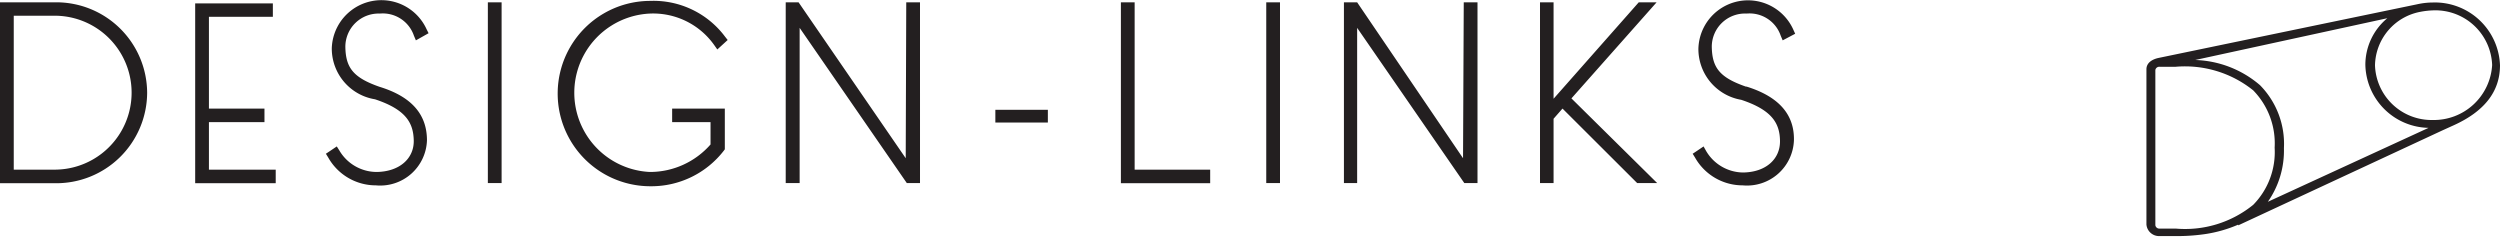 <svg xmlns="http://www.w3.org/2000/svg" viewBox="0 0 140 13.26"><defs><style>.cls-1{fill:#231f20;}</style></defs><title>アセット 2</title><g id="レイヤー_2" data-name="レイヤー 2"><g id="フッター"><path class="cls-1" d="M125.34,12.62,136.78,7.3l.64-.29c1.65-.75,2.58-1.84,2.58-3.35A3.65,3.65,0,0,0,136.23.14a4.14,4.14,0,0,0-.87.1l-14.46,3c-.35.07-.7.26-.7.64v8.69a.71.71,0,0,0,.74.65h.89a10.91,10.91,0,0,0,1.65-.11,7.41,7.41,0,0,0,1.86-.53m8.35-11.56a3.39,3.39,0,0,0-1.23,2.6A3.61,3.61,0,0,0,136,7.16l-9,4.14a5,5,0,0,0,.9-3,4.68,4.68,0,0,0-1.34-3.53,5.84,5.84,0,0,0-3.63-1.41ZM121.83,12.8h-.89a.22.22,0,0,1-.24-.19V3.92a.22.22,0,0,1,.24-.18h.89a6.1,6.1,0,0,1,4.35,1.32,4.25,4.25,0,0,1,1.2,3.21,4.21,4.21,0,0,1-1.2,3.2A6.05,6.05,0,0,1,121.83,12.8Zm14.4-6.08A3.17,3.17,0,0,1,133,3.66a3.11,3.11,0,0,1,2.55-3,4.45,4.45,0,0,1,.73-.08,3.18,3.18,0,0,1,3.28,3.06A3.27,3.27,0,0,1,136.23,6.72Z"/><path class="cls-1" d="M3.06.13H0V10.26H3.06A5.09,5.09,0,0,0,8.24,5.19,5.09,5.09,0,0,0,3.06.13m0,9.37H.77V.88H3.06a4.31,4.31,0,1,1,0,8.62ZM11.7,6.84h3.11V6.08H11.7V.94h3.58V.19H10.93V10.26h4.51V9.5H11.7ZM21.27.76A1.84,1.84,0,0,1,23.18,2l.11.26L24,1.86l-.11-.22a2.78,2.78,0,0,0-5.31,1.07A2.88,2.88,0,0,0,21,5.56c1.72.57,2.15,1.31,2.17,2.31s-.79,1.74-2.07,1.76A2.43,2.43,0,0,1,19,8.42l-.14-.22-.4.27-.21.14.13.21a3.06,3.06,0,0,0,2.67,1.56h0a2.62,2.62,0,0,0,2.86-2.52c0-1.34-.73-2.41-2.66-3-1.46-.51-1.89-1.06-1.91-2.23A1.86,1.86,0,0,1,21.27.76Zm6.05,9.49h.77V.13h-.77ZM36.39.76A4.19,4.19,0,0,1,40,2.53l.17.24.58-.53-.15-.19a5,5,0,0,0-4.18-2,5.19,5.19,0,0,0,0,10.38,5.13,5.13,0,0,0,4.12-2l.05-.07V6.08H37.64v.76h2.15V8.09a4.51,4.51,0,0,1-3.4,1.54,4.44,4.44,0,0,1,0-8.87Zm14.33,8.1-6-8.73H44V10.25h.78V1.56l6,8.69h.74V.13h-.77Zm31.21,0L76,.13h-.74V10.25H76V1.56l6,8.69h.74V.13h-.77Zm-26.19-2h2.94V6.15H55.74ZM63.54.13h-.77V10.26h5V9.5H63.54Zm7.37,10.12h.77V.13h-.77ZM92.77.13h-1L87,5.53V.13h-.76V10.25H87V6.65l.5-.57,4.18,4.17H92.8L88,5.51Zm5,4.72c-1.47-.51-1.89-1.06-1.91-2.23A1.86,1.86,0,0,1,97.81.76,1.84,1.84,0,0,1,99.72,2l.11.26.7-.37-.1-.22a2.78,2.78,0,0,0-5.32,1.07,2.89,2.89,0,0,0,2.4,2.85c1.72.57,2.16,1.31,2.17,2.31s-.78,1.74-2.06,1.76a2.43,2.43,0,0,1-2.08-1.21L95.4,8.2l-.4.27-.21.14.13.21a3.06,3.06,0,0,0,2.67,1.56h0a2.63,2.63,0,0,0,2.87-2.52C100.49,6.52,99.74,5.45,97.81,4.85Z"/></g></g></svg>